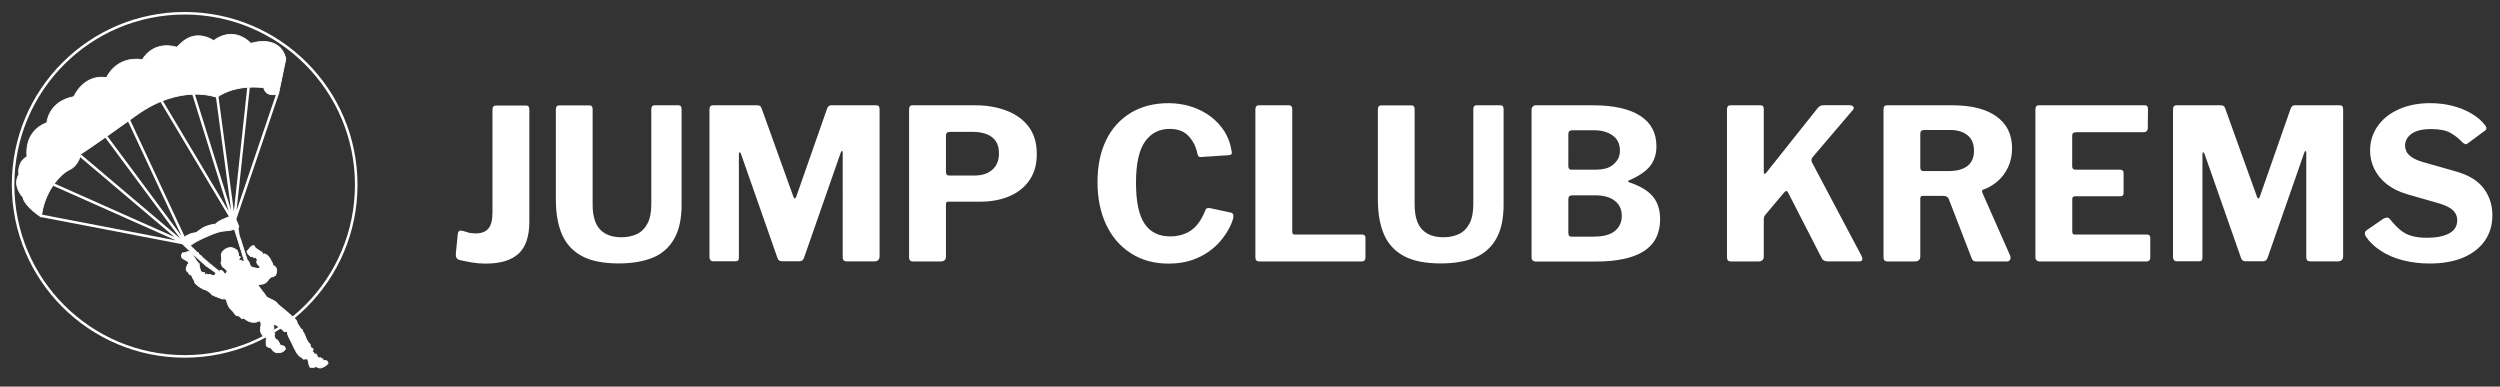 <svg xmlns="http://www.w3.org/2000/svg" xmlns:xlink="http://www.w3.org/1999/xlink" id="Ebene_1" x="0px" y="0px" viewBox="0 0 2923 452" style="enable-background:new 0 0 2923 452;" xml:space="preserve"><rect x="0" y="0" width="2923" height="452" fill="#333333" stroke="none"/><style type="text/css">	.st0{fill:none;stroke:#FFFFFF;stroke-width:3;}	.st1{fill:#FFFFFF;stroke:#FFFFFF;stroke-miterlimit:10;}	.st2{fill:#FFFFFF;}</style><circle id="XMLID_42_" class="st0" cx="215.9" cy="216.1" r="200.6"></circle><path id="XMLID_33_" class="st0" d="M123.1,158.4l96.5,129.9 M93.9,181.9l123.3,104.4 M61.6,215.3L218.2,285 M324.7,109.1 l-51.1,150.5 M290.6,101.9l-17,157.8l-19.7-147 M226.1,109.5l46.5,149.1L188.1,117 M150.4,140L219,286.8 M47.6,252.2L218.2,285"></path><path id="XMLID_32_" class="st1" d="M241.1,311c1.7,1.2,10.9,7.1,12,8.9c1.6-0.8,2.5-1.8,2.4-3.3c-2.3-2-11.8-9.3-13.9-11.4 c-2.2-2.1-4.7-3.8-6.6-6.3c-0.8,0.2-3.1-2-3.2-3.4c-1,0.7-1.1-0.5-1.7-0.7c-2.4-3-5.3-4.8-7.7-7.7c5-3.7,10.7-6.7,16.4-9.2 c5.8-2.6,11.5-5.2,17.4-6.8c4.1-1.1,8.6-1.2,12.8-1.7c1.7-0.2,3.7-1.9,5.5-0.3c3.3,10.2,8.8,28.4,12,38.5c4.2-1.2,2.5-3.7,1.7-6.3 c-0.8-2.8-5-14.9-5.4-16.8c-0.5-2.4-1.8-5.5-2.8-8.2c-1.1-3.4-0.5-5.9-1.7-9.1c0-1,1.4-1.4,0.8-2.7c-0.7-2-4.1-10.3-5-11.6 c-0.5-0.9-1.1-1.6-2-1.5c-0.9,1.3-16,5.6-20.1,10.6c-4.9,0.5-10.2,2-15,4.5c-0.8,0.4-1.8,1.5-2.9,2.1c-2.4,1.2-2.8,2.4-4.4,3.1 c-1.5,0.7-3.7,0.6-5.6,1.2c-3,1-4.9,2.4-7.1,3.2c-0.4,1.2-5.4,6.2-5.8,6.3C211.3,284.2,239.8,310,241.1,311"></path><path id="XMLID_31_" class="st1" d="M382,421.8c-3.3-0.3-5.3-0.1-4.3-1.6c0.1-1.7-1.5,0.3-1.7-0.7c-0.4-0.5-1-0.8-1.4-1.3 c-2.3,1.6-4.2-2.4-4.9-4.2c-1-0.3-2.3,0.2-3.1-0.7c1.3-1.7-1.2-1.7-1.6-1.7c-0.2-1.4,1.7-1.9,0.9-3.6c-0.5-1.6-2.2-0.6-2.7-2.2 c-0.5-1.3-0.1-2.3-1-3.8c-1.8-0.7-3.4-4.7-4.3-6.3c-0.8-1.4-1.1-3.1-1.7-4.5c-1-2-2.6-3.5-2.6-5.5c-2.8-1-4-5.7-6.3-7.8 c0.3-0.7-0.1-1.6-0.5-2.6c0-1.8-22.2-19.8-22.2-19.8c-1.7-4.3-14.2-7.7-13.2-8.8c-1.7-3-10.3-12.7-9.6-14c3.5-0.2,5.5-0.3,8.2-1.8 c3-1.7,4.1-5.1,6.7-6.8c0.9-0.6,2-0.3,3-0.7c0.9-0.4,1.2-1.4,2.3-1.4c1.3-2.9,2.7-6.3-0.2-10.2c-1-0.7-2.2-1.2-3.1-2 c1.3-0.6-1.9-4.6-2.4-6.1c0.1-0.8-3.8-5.8-5.1-5.9c-0.9-0.1-1.6-1.1-2.3-1c-1.2-0.1-1.6,1.7-2,0.8c0.9-0.4-0.5-1.8-0.5-2.6 c-2.6-1.2-4.8-3.4-7.4-4.6c-0.9-0.7-1.3-2.7-2.2-3.3c-4.2,0.4-5.5,4.6-8.1,6.9c0.8,2.6,2.2,4,3.3,4.8c0.4,0.3,1.3,1.2,1.4,1.3 c0.4,0.2,1.3-0.4,1.8-0.2c1,0.3,0.6,0.9,1.4,1.3c1.1,0.1,2.4-0.4,3.1,0.7c0.2,0.8,0.8,0.7,1,1.5c0,1.4-0.8,2.4-0.4,3.9 c0.6,2,2.7,3.1,3.7,4.6c0.1,1.1-2.4,3.2-3.5,1.8c0.5,0-7.4-1-7.6-2.6c-1-2.7-1.6-3.2-2.2-5.7c-2-0.9-4.2-1.4-6.5,0.2 c-0.7-0.7-2,0.1-2.4-1.4c-1,0.5-1.8,0.4-2.3,0c-0.2-1.4,0.3-2.6,1.5-3.4c-0.3-1.5-1.8-0.4-2.2-2c0.4-1.6-0.4-3.8-1.4-6 c-4-3-8-4.9-13.7-1.6c-1.9,1.1-4,3.5-4.6,5c-1.3,3.5,1.3,7.7-0.8,11.1c0.6,1.5,1.2,3,1.7,4.5c2.2,0.9,3.8,3.1,5.6,4.8 c-0.4,1.5-0.7,3.1-2.7,3.9c-1.6-1.9-2.8-4.8-5.4-4.4c-1.3,1.1-2.3,3-4.5,2.7c-1,1.1-1.3,2.6-2.9,3.4c-0.9,0-1.8-0.2-2.5-0.4 c-0.9-0.3-1.6-1-2.7-0.8c-0.5-0.3-1,0.1-1.6,0.6c-0.3-1.3-1.5-0.7-2.3-1c0,0.3-1,1.1-1.6,0.6c0-1.1-0.2-0.9-0.5-2.6 c-1.1,0.4-2.8,0.1-3.6-0.9c-0.7,0.7-2.6-7.1-2.5-9.4c-3.9-2.9-6.7-11.1-10.5-13.7c-2.6-1.7-6,1.8-8.9,1c-0.7,1.6-1.7,2.9-1.2,4.5 c1,3.6,6.9,3.6,8.5,7.4c-0.1,0.8-0.9,1.4-1.6,2c-0.3,2.2-2,3.8-1.3,6.1c0.5,1.9,1.4,1.9,1.9,2.5c0.8,1,1.4,2.4,2.1,2.9 c0.8,0.6,2.3,0.1,2.4,1.4c1.2,4,3.1,4.6,3.7,8.4c2.9,3.1,6.1,5.6,9.1,6.7c0.3,0.1,0.4,0.5,0.7,0.7c0.7,0.3,1.5,0,1.9,0.2 c1.1,0.4,1.7,1.2,2.4,1.4c0.6,0.1,0.6,0.2,1.1,0.5c1.8,1.1,3.6,2.6,5,4.6c1.8,0,3,1.5,3.9,1.7c1.3,0.3,2.1,0.7,3.2,1.1 c1,0.3,2.2,1,2.8,1.2c0.2,0.1,0.6-0.4,0.8-0.3c0.2,0.1,0.1,0.8,0.3,0.8c1.8,0.5,4.1-0.8,5.6,1.1c0.6,3.4,2.1,7,3.6,9.3 c0.9,1.4,2.6,2.5,3.9,4.1c1.6,1.9,2.8,4.1,3.7,4.6c1.4,0.9,3.3,0.4,4.3,1.6c0.7,1,1.7,1.3,2.3,2.4c1.1-0.8,1.5,0.2,2.6-0.5 c4,3.2,8.5,5.7,14.4,4.6c1.4-0.3,3-1.9,4.8-0.9c1.9,3.7,0.5,5.5,0.3,7.8c-0.5,4.1,0.3,5.5,2.5,8.8c1.8,0,3.1,1,4.3,2.5 c-0.3,3-0.4,6.1-0.1,9.4c1.5,1.9,3.8,2,5.8,2.9c1,1.9,2.9,3.9,4.6,4.7c2,0.9,4.4,0.7,7,0.1c2.9-0.7,3.7-2.4,5-3.8 c0.1-1.6-0.7-1.5-1.3-3.2c-0.9-0.4-6.2-1.2-5.4-3c-1-1.8-1.9-3.9-3.3-4.8c-1.7,0.2-2.8-3.1-2.8-3.6c0.1-0.8-1.2-2.5,0.3-2.9 c-1.2-1.2-0.6-3.1-0.9-4.8c-0.3-1.5-0.5-8,0.2-6.6c0.9-0.4,1.1,0.4,1.7,0.7c0.5,0.3,1.2,0.4,1.7,0.7c0.7,0.4,1,0.9,1.4,1.3 c0.2,0.1,0.8-0.1,1,0.1c0.3,0.3,0.2,1,0.5,1.2c0.9,0.7,2.2,1.3,3.1,2c1,0.8,1.7,2.2,2.9,2.6c1,0.3,2.4-0.5,3.3,0.1 c0,1-0.2,1.9,0.3,3.2c1.5,3.9,3.4,7.1,5.1,10.6c3.2,6.7,6,14.3,12.1,16.7c0.2,0.8,0.8,0.7,1,1.5c1.7-0.1,3.6-0.5,5.1-0.1 c1.1,3.2,1.3,7.3,2.8,9.6c2.1,0,4,0.7,6.7-0.7c1.7,0.1,3.3,1.9,5.7,1.5c3.3-0.5,7-3.3,8.7-5.3C382.9,423,382.7,422.6,382,421.8"></path><path id="XMLID_30_" class="st1" d="M48.4,253.9c0,0-19.4-12.2-21.7-23.5c0,0-12.7-13-4.6-26.4c0,0-2.8-13.9,9.6-20.9 c0,0-5-28.8,23.1-39.7c0,0,1.7-24.7,31.6-30.4c0,0,11-26.4,38.2-22.3c0,0,10.8-25.5,42-21c0,0,11.3-22.4,39.9-14.6 c1.4,1.4,15.4-24.3,43.5-7.6c0,0,21.2-18.5,43.4,3.2c0,0,33.7-11.5,40.8,18.1l-8.5,40.8c0,0-14.3,5.3-17.3-7c0,0-31.4-5.3-54.9,11.2 c0,0-41.8-16.7-94.1,20.9c-52.3,37.6-65,45.4-65,45.4s-2.1,13.2-13.2,18.3C70.1,203.7,51.3,224.6,48.4,253.9"></path><g id="XMLID_27_">	<path id="XMLID_29_" class="st2" d="M606.3,296.6c-8.4,7.7-21.2,11.6-38.3,11.6c-5.6,0-10.8-0.4-15.6-1.2  c-4.8-0.8-9.4-1.7-13.7-2.7c-2.1-0.3-3.7-1.1-4.6-2.3c-0.9-1.2-1.3-3.2-1.1-5.8l2.2-22.1c0.2-3.4,1.7-4.9,4.7-4.4  c2.1,0.5,4.5,1.1,7,2c2.5,0.8,5.6,1.2,9.2,1.2c6.6,0,11.5-1.8,14.8-5.5c3.3-3.7,4.9-10.1,4.9-19.3v-120c0-3.1,1.4-4.7,4.2-4.7h35.2  c2.5,0,3.7,1.5,3.7,4.4v130.9C619,276.1,614.7,288.9,606.3,296.6z"></path>	<path id="XMLID_44_" class="st2" d="M788.2,279.3c-5.9,10.3-14.4,17.7-25.3,22.1c-11,4.4-24.1,6.6-39.4,6.6  c-17.9,0-32.2-2.8-42.9-8.5c-10.7-5.7-18.5-14-23.4-25.1c-4.8-11.1-7.3-24.7-7.3-41V128.1c0-3.3,1.3-4.9,3.9-4.9h35.4  c2.5,0,3.7,1.5,3.7,4.4V239c0,13.4,2.9,23.2,8.7,29.3c5.8,6.1,14.1,9.1,25,9.1c6.9,0,13-1.3,18.2-3.8c5.2-2.5,9.3-6.7,12.3-12.4  c3-5.7,4.4-13.4,4.4-22.9V127.8c0-3.1,1.2-4.7,3.7-4.7h28c2.5,0,3.7,1.5,3.7,4.4V238C797.1,255.2,794.1,269,788.2,279.3z"></path>	<path id="XMLID_46_" class="st2" d="M829.5,300V127.8c0-3.1,1.4-4.7,4.2-4.7h50.9c1.8,0,3.1,0.2,3.9,0.7c0.8,0.5,1.5,1.5,2,3  l37.1,103.1c0.5,1.5,1.1,2.2,1.7,2.1c0.7-0.1,1.2-0.8,1.7-2.1l35.4-101.1c1-3.8,2.8-5.7,5.4-5.7h52.9c2.5,0,3.7,1.5,3.7,4.4v172.2  c0,3.9-2.1,5.9-6.2,5.9h-31.7c-2,0-3.3-0.4-4.1-1.2c-0.7-0.8-1.1-2-1.1-3.7V178.2c0-1.1-0.3-1.7-0.9-1.6c-0.6,0.1-1,0.7-1.4,1.8  l-43,123.2c-1,2.6-2.7,3.9-5.2,3.9h-20.4c-2.8,0-4.6-1.3-5.4-3.9l-42.6-121.5c-0.5-1.5-1-2.1-1.6-2c-0.6,0.2-0.9,0.9-0.9,2.2v120.8  c0,1.6-0.3,2.8-0.9,3.4c-0.6,0.7-1.8,1-3.6,1h-25.1C831.2,305.7,829.5,303.8,829.5,300z"></path>	<path id="XMLID_48_" class="st2" d="M1203.7,210.6c-5.7,8.3-13.6,14.6-23.5,18.8c-9.9,4.3-21.4,6.4-34.6,6.4h-36.9  c-1.8,0-2.7,0.9-2.7,2.7V300c0,3.8-2.1,5.7-6.4,5.7h-31.5c-2,0-3.3-0.4-4.1-1.2c-0.7-0.8-1.1-2-1.1-3.7V127.8  c0-3.1,1.3-4.7,3.9-4.7h73.8c13.1,0,25.1,2.1,36,6.2c10.9,4.1,19.6,10.3,26,18.7c6.4,8.4,9.6,19,9.6,32  C1212.3,192.1,1209.4,202.3,1203.7,210.6z M1164.3,165.1c-2.5-3.7-6-6.4-10.6-8.2c-4.6-1.8-9.8-2.7-15.7-2.7h-27.3  c-3.1,0-4.7,1.4-4.7,4.2v42.1c0,3.1,1.1,4.7,3.4,4.7h30.3c8.7,0,15.6-2.3,20.7-6.9c5.1-4.6,7.6-10.9,7.6-18.9  C1168,173.5,1166.8,168.8,1164.3,165.1z"></path>	<path id="XMLID_51_" class="st2" d="M1393,124.7c8.3,2.7,15.7,6.5,22.3,11.4c6.6,4.9,11.9,10.7,16.1,17.2  c4.2,6.6,6.9,13.7,8.2,21.4c0.7,2.6,0.8,4.3,0.4,5.2c-0.4,0.8-1.4,1.3-2.8,1.5l-33.2,2.2c-1.5,0-2.4-0.3-2.8-0.9  c-0.4-0.6-0.8-1.5-1.1-2.8c-1.8-8.5-5.3-15.5-10.6-21c-5.3-5.5-12.5-8.2-21.9-8.2c-12.3,0-21.9,5-28.9,14.9  c-7,9.9-10.5,26-10.5,48.1c0,22,3.3,37.9,10,47.8c6.6,9.9,16.6,14.9,29.9,14.9c9.5,0,17.7-2.4,24.6-7.1c6.9-4.8,12.5-12.9,17-24.4  c0.7-1.5,2.5-2,5.4-1.5l24.1,5.2c0.8,0.2,1.6,0.6,2.2,1.4c0.7,0.7,0.8,2.3,0.5,4.8c-0.8,3.4-2.4,7.5-4.8,12.1  c-2.4,4.6-5.5,9.3-9.5,14.1c-3.9,4.8-8.8,9.3-14.6,13.4c-5.8,4.1-12.6,7.4-20.3,10c-7.7,2.5-16.5,3.8-26.3,3.8  c-16.9,0-31.6-4-44.2-12.1c-12.5-8-22.2-19.2-28.9-33.5c-6.7-14.3-10.1-30.8-10.1-49.7c0-19,3.4-35.4,10.1-49.1  c6.7-13.7,16.3-24.3,28.8-31.9c12.5-7.5,27.2-11.3,44.3-11.3C1375.8,120.7,1384.7,122,1393,124.7z"></path>	<path id="XMLID_53_" class="st2" d="M1471.8,123.1h35.2c2.6,0,3.9,1.5,3.9,4.4V271c0,2.1,0.9,3.2,2.7,3.2h78.5c3,0,4.4,1.2,4.4,3.7  v23.4c0,1.3-0.4,2.4-1.1,3.2c-0.7,0.8-1.9,1.2-3.6,1.2h-118.6c-2.1,0-3.6-0.4-4.3-1.2c-0.7-0.8-1.1-2.1-1.1-3.9V127.8  C1467.9,124.7,1469.2,123.1,1471.8,123.1z"></path>	<path id="XMLID_55_" class="st2" d="M1749.3,279.3c-5.9,10.3-14.4,17.7-25.3,22.1c-11,4.4-24.1,6.6-39.4,6.6  c-17.9,0-32.2-2.8-42.9-8.5c-10.7-5.7-18.5-14-23.4-25.1c-4.8-11.1-7.3-24.7-7.3-41V128.1c0-3.3,1.3-4.9,3.9-4.9h35.4  c2.5,0,3.7,1.5,3.7,4.4V239c0,13.4,2.9,23.2,8.7,29.3c5.8,6.1,14.1,9.1,25,9.1c6.9,0,13-1.3,18.2-3.8c5.2-2.5,9.3-6.7,12.3-12.4  c3-5.7,4.4-13.4,4.4-22.9V127.8c0-3.1,1.2-4.7,3.7-4.7h28c2.5,0,3.7,1.5,3.7,4.4V238C1758.2,255.2,1755.2,269,1749.3,279.3z"></path>	<path id="XMLID_57_" class="st2" d="M1791.9,304.4c-0.8-0.8-1.2-1.9-1.2-3.2V128.3c0-1.5,0.5-2.7,1.4-3.7c0.9-1,2.1-1.5,3.6-1.5  h66.7c24.1,0,42.5,4.1,55.2,12.2c12.7,8.1,19.1,20,19.1,35.8c0,9-2.4,16.6-7.3,22.9c-4.8,6.2-13.2,11.9-25,17  c-0.5,0.2-0.7,0.5-0.7,1c0,0.5,0.2,0.8,0.7,1c13,4.3,22.3,9.8,28,16.6c5.7,6.8,8.6,15.7,8.6,26.7c0,16.7-6.3,29.2-18.9,37.3  c-12.6,8.1-31.5,12.2-56.6,12.2h-70.1C1793.8,305.7,1792.7,305.3,1791.9,304.4z M1865.9,198.4c3.8,0,7.3-0.4,10.7-1.2  c3.4-0.8,6.3-2.2,8.9-4.2c2.5-2,4.6-4.3,6.2-7.1c1.6-2.8,2.3-6.1,2.3-9.8c0-7.7-2.8-13.6-8.5-17.7c-5.7-4.1-12.9-6.1-21.8-6.1  h-25.3c-3.1,0-4.7,1.4-4.7,4.2V194c0,3,1.1,4.4,3.4,4.4H1865.9z M1864.2,276.6c10.7,0,18.7-2.2,24-6.6c5.3-4.4,8-10.3,8-17.7  c0-5.2-1.3-9.6-3.9-13.2c-2.6-3.5-6.2-6.2-10.7-8c-4.5-1.8-9.7-2.7-15.6-2.7h-27.6c-3.1,0-4.7,1.4-4.7,4.2V272  c0,3.1,1.1,4.7,3.4,4.7H1864.2z"></path>	<path id="XMLID_61_" class="st2" d="M2177.3,303.8c-0.3,1.2-1.5,1.8-3.4,1.8H2137c-3.6,0-6-1.3-7.1-3.9l-39.6-77.2  c-1.1-1.8-2.7-1.5-4.7,1l-21.9,26.1c-1,1.3-1.5,3-1.5,5.2V300c0,3.8-2.2,5.7-6.6,5.7h-31c-2.1,0-3.6-0.4-4.3-1.2  c-0.7-0.8-1.1-2-1.1-3.7V127.8c0-3.1,1.3-4.7,3.9-4.7h35.4c2.5,0,3.7,1.4,3.7,4.2v73.6c0,1.5,0.3,2.3,0.9,2.3  c0.6,0.1,1.3-0.4,2.1-1.4l59.5-74.8c1-1.3,2-2.3,3.2-3c1.1-0.7,2.8-1,4.9-1h29.5c2.1,0,3.6,0.6,4.6,1.7c0.9,1.1,0.7,2.5-0.6,3.9  l-47.2,55.4c-1.3,1.6-1.5,3.6-0.5,5.9l58.1,109.7C2177.4,301.2,2177.7,302.6,2177.3,303.8z"></path>	<path id="XMLID_63_" class="st2" d="M2350.2,303.7c-0.7,1.3-1.9,2-3.6,2h-36.2c-2.8,0-4.6-1.5-5.4-4.4l-26.6-68.9  c-1-2.3-3.3-3.4-6.9-3.4h-23.4c-1.1,0-1.9,0.3-2.3,1c-0.4,0.7-0.6,1.2-0.6,1.7v68.1c0,3.9-2.2,5.9-6.6,5.9h-31.2  c-2,0-3.3-0.4-4.1-1.2c-0.7-0.8-1.1-2-1.1-3.7V127.8c0-3.1,1.3-4.7,3.9-4.7h76.8c22,0,39.1,4.3,51.3,13  c12.2,8.7,18.3,21.1,18.3,37.1c0,8.4-1.6,15.8-4.7,22.4c-3.1,6.6-7.2,12-12.3,16.4c-5.1,4.3-10.7,7.6-16.7,9.7  c-1.5,0.5-1.8,1.7-1,3.7l32.5,73.6C2350.9,300.8,2350.9,302.4,2350.2,303.7z M2300.5,193.9c5-4,7.5-9.9,7.5-17.6  c0-8-2.5-14.1-7.6-18.2c-5.1-4.1-11.8-6.1-20.2-6.1h-30.3c-3.1,0-4.7,1.4-4.7,4.2v39.6c0,2.8,1.1,4.2,3.4,4.2h30.3  C2288.3,199.9,2295.5,197.9,2300.5,193.9z"></path>	<path id="XMLID_66_" class="st2" d="M2383.7,123.1h124c2.5,0,3.7,1.4,3.7,4.2l-0.2,22.1c0,3.4-1.7,5.2-5.2,5.2h-78.5  c-3.1,0-4.7,1.3-4.7,3.9v35.7c0,2.8,1.2,4.2,3.7,4.2h52.2c2.8,0,4.2,1.3,4.2,3.9V226c0,1-0.3,1.8-0.9,2.5c-0.6,0.7-1.6,1-3.1,1  h-52.6c-2.3,0-3.4,1-3.4,3V271c0,2.1,0.9,3.2,2.7,3.2h84.1c3,0,4.4,1.2,4.4,3.7v23.4c0,1.3-0.4,2.4-1.1,3.2c-0.7,0.8-2,1.2-3.8,1.2  h-124c-3.6,0-5.4-1.7-5.4-5.2V127.8C2379.8,124.7,2381.1,123.1,2383.7,123.1z"></path>	<path id="XMLID_68_" class="st2" d="M2540.7,300V127.8c0-3.1,1.4-4.7,4.2-4.7h50.9c1.8,0,3.1,0.2,3.9,0.7c0.8,0.5,1.5,1.5,2,3  l37.1,103.1c0.5,1.5,1.1,2.2,1.7,2.1c0.7-0.1,1.2-0.8,1.7-2.1l35.4-101.1c1-3.8,2.8-5.7,5.4-5.7h52.9c2.5,0,3.7,1.5,3.7,4.4v172.2  c0,3.9-2.1,5.9-6.2,5.9h-31.7c-2,0-3.3-0.4-4.1-1.2c-0.7-0.8-1.1-2-1.1-3.7V178.2c0-1.1-0.3-1.7-0.9-1.6c-0.6,0.1-1,0.7-1.4,1.8  l-43,123.2c-1,2.6-2.7,3.9-5.2,3.9h-20.4c-2.8,0-4.6-1.3-5.4-3.9l-42.6-121.5c-0.5-1.5-1-2.1-1.6-2c-0.6,0.2-0.9,0.9-0.9,2.2v120.8  c0,1.6-0.3,2.8-0.9,3.4c-0.6,0.7-1.8,1-3.6,1h-25.1C2542.4,305.7,2540.7,303.8,2540.7,300z"></path>	<path id="XMLID_70_" class="st2" d="M2865.5,155.6c-5.3-3.1-12.9-4.7-22.8-4.7c-10.3,0-18,1.8-23.1,5.5c-5.1,3.7-7.6,8.4-7.6,14.1  c0,2,0.5,4.1,1.5,6.4c1,2.3,3,4.5,5.9,6.6c3,2.1,7.1,4,12.5,5.7l38.9,11.1c15.1,4.1,26.1,10.7,33,19.8c6.9,9.1,10.3,19.6,10.3,31.6  c0,11.5-3,21.4-8.9,29.9c-5.9,8.4-14.4,15-25.3,19.6c-11,4.6-24,6.9-39.1,6.9c-11.2,0-21.6-1.3-31.4-3.8  c-9.8-2.5-18.4-6.2-25.8-11.1c-7.5-4.8-13.3-10.5-17.6-16.9c-0.8-1.6-1.1-3-1-4.1c0.2-1.1,1-2.2,2.5-3.3l18.9-13  c2-1.1,3.6-1.6,4.8-1.5c1.2,0.2,2.3,0.8,3.3,2c3.9,4.9,7.8,9,11.7,12.3c3.9,3.3,8.3,5.7,13.4,7.1c5.1,1.5,11.2,2.2,18.2,2.2  c10.7,0,19.2-1.7,25.6-5c6.4-3.4,9.6-8.6,9.6-15.6c0-2.8-0.7-5.4-2-7.7c-1.3-2.4-3.4-4.5-6.3-6.4c-2.9-1.9-6.9-3.6-12.2-5.3  l-37.1-10.6c-9.7-2.8-17.8-6.7-24.4-11.8c-6.6-5.1-11.5-11.1-14.9-18c-3.4-6.9-5-14.1-5-21.6c0-10.5,2.9-19.9,8.7-28.3  c5.8-8.4,14-15,24.6-19.8c10.6-4.8,22.9-7.3,37-7.3c9.3,0,18.1,1.1,26.2,3.2c8.1,2.1,15.5,5.1,22,8.9c6.6,3.8,11.9,8.4,16,13.8  c0.7,0.8,1.1,1.8,1.5,2.8c0.3,1.1-0.2,2.2-1.5,3.3l-20.7,15.3c-1,0.7-1.9,0.9-2.7,0.6c-0.8-0.2-2-1-3.4-2.3  C2875.3,162.3,2870.8,158.7,2865.5,155.6z"></path></g><g id="XMLID_1_"></g><g id="XMLID_72_"></g><g id="XMLID_73_"></g><g id="XMLID_74_"></g><g id="XMLID_75_"></g><g id="XMLID_76_"></g></svg>